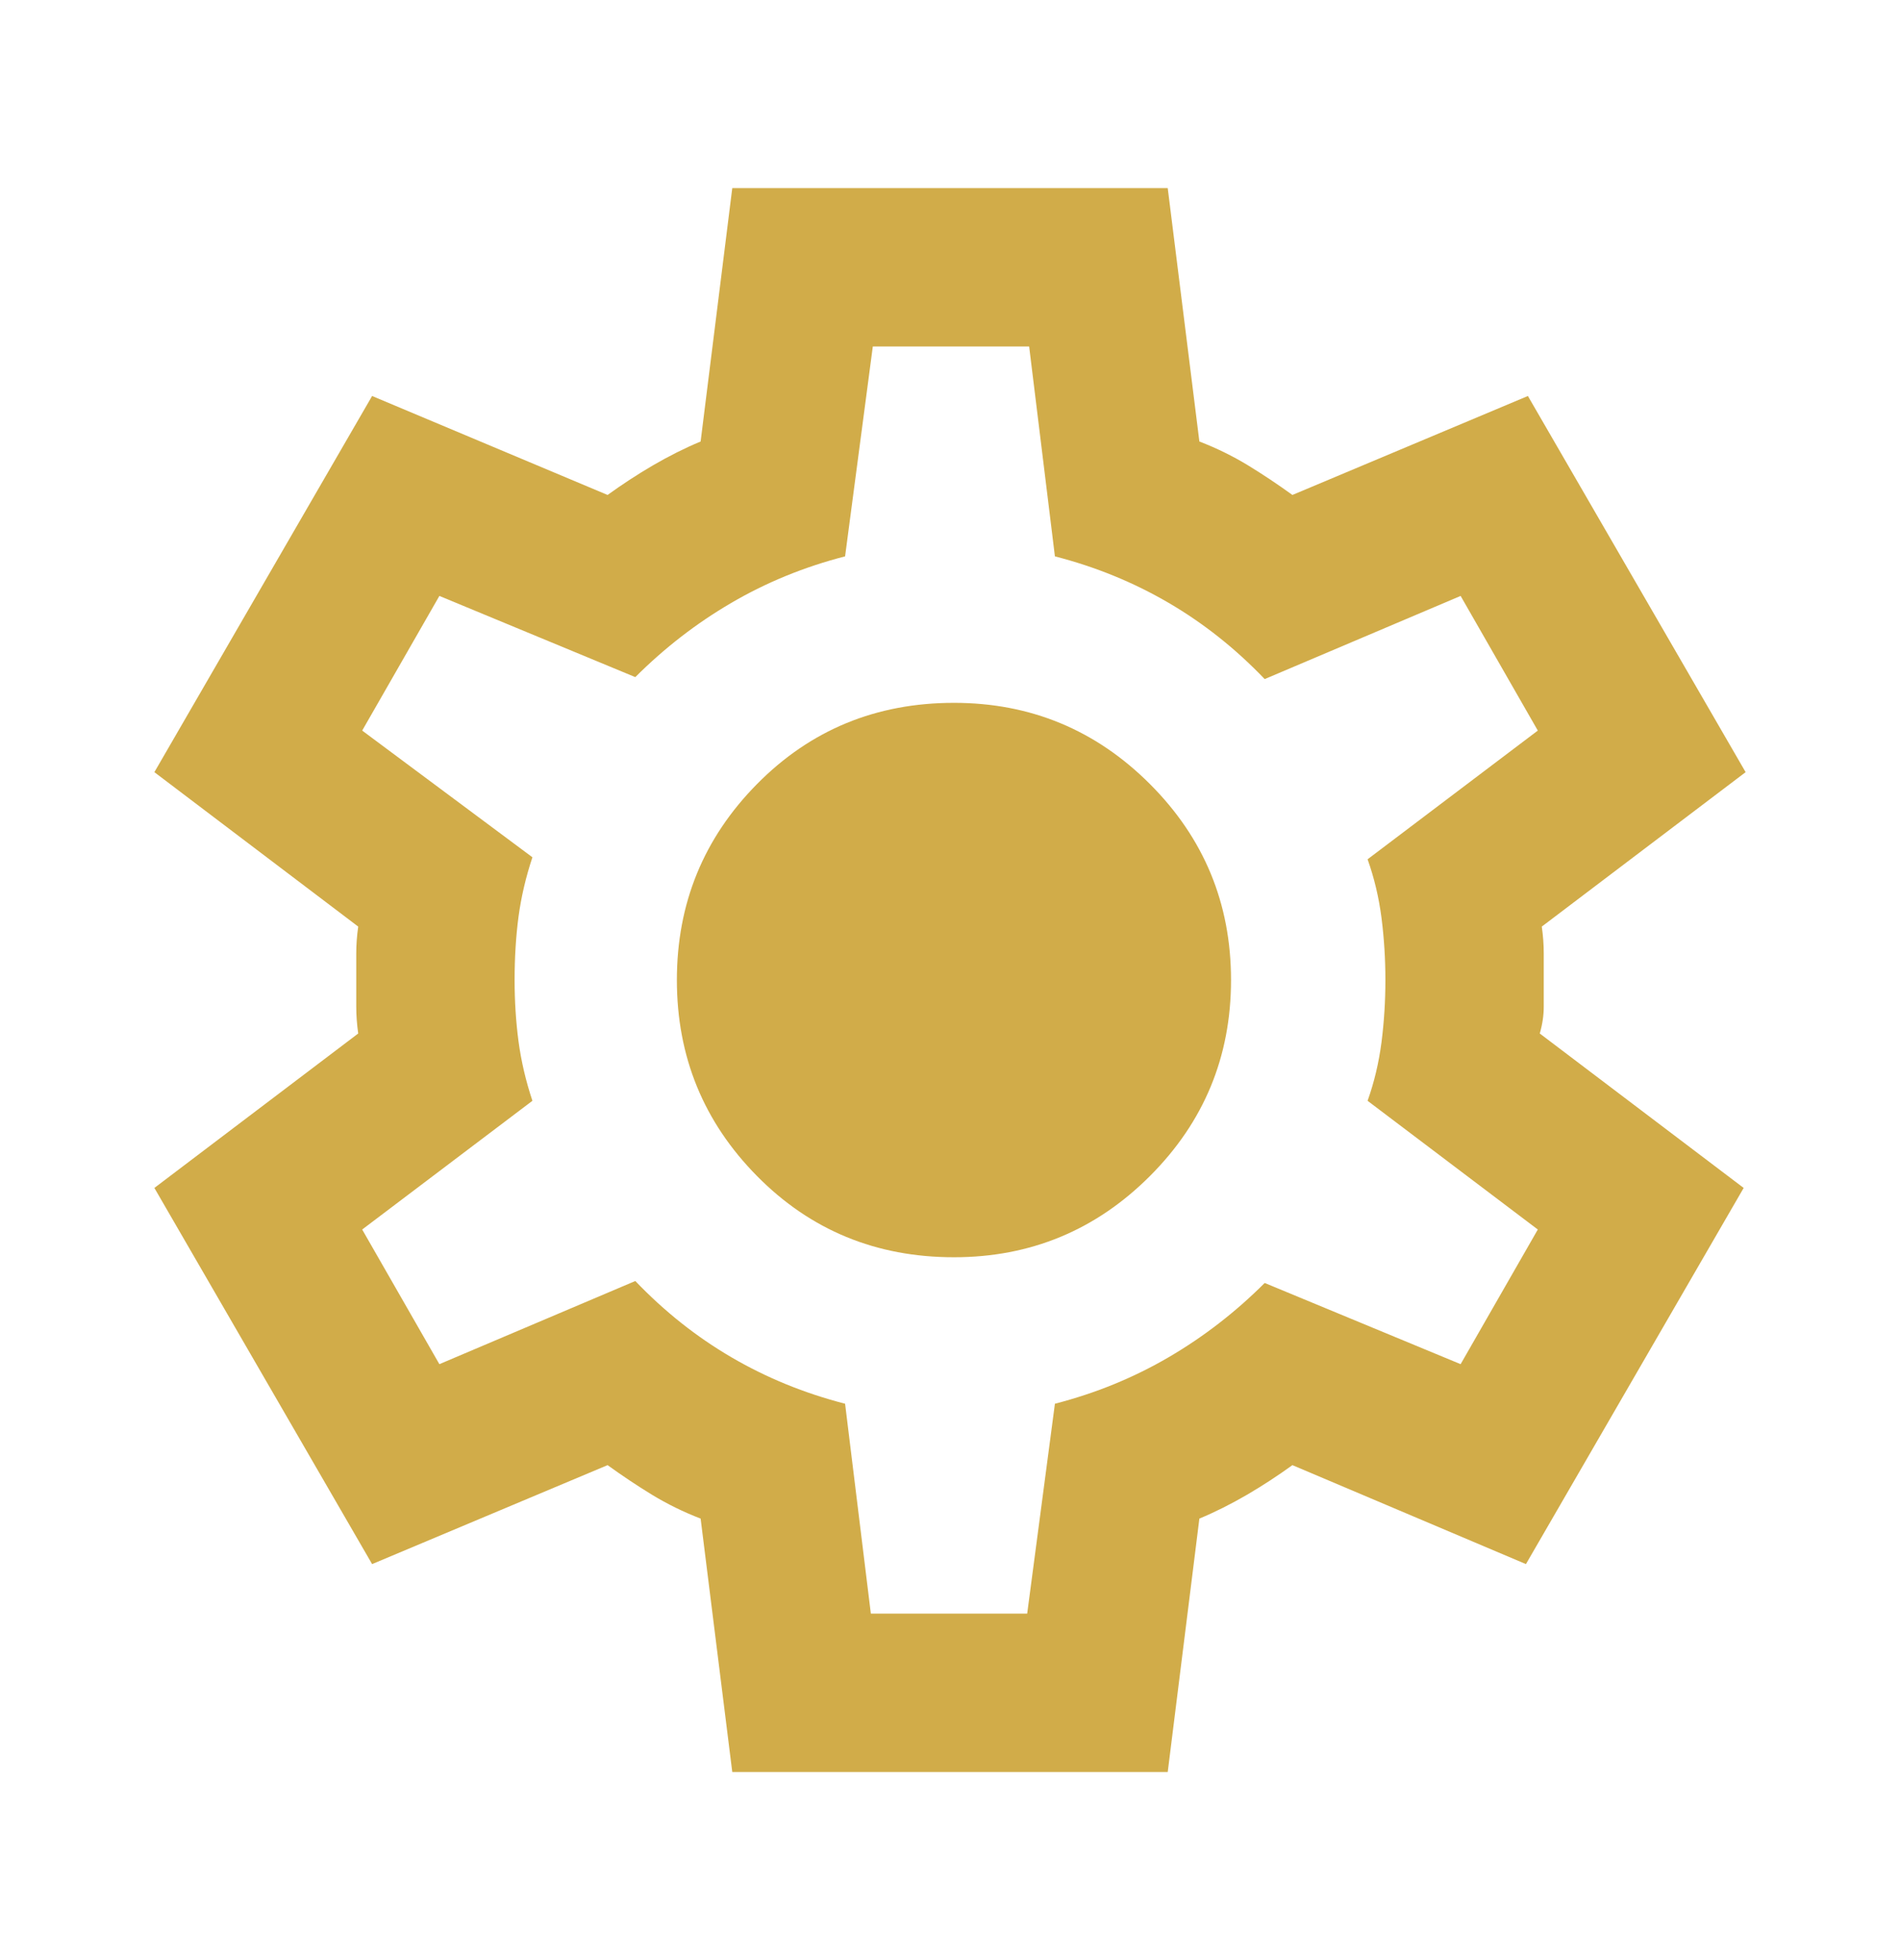 <svg width="32" height="33" viewBox="0 0 32 33" fill="none" xmlns="http://www.w3.org/2000/svg">
<path d="M12.333 29.833L11.8 25.567C11.511 25.456 11.239 25.322 10.983 25.167C10.728 25.011 10.478 24.844 10.233 24.667L6.267 26.333L2.6 20L6.033 17.4C6.011 17.244 6 17.094 6 16.95V16.05C6 15.905 6.011 15.755 6.033 15.6L2.6 13L6.267 6.667L10.233 8.333C10.478 8.156 10.733 7.989 11 7.833C11.267 7.678 11.533 7.544 11.8 7.433L12.333 3.167H19.667L20.2 7.433C20.489 7.544 20.761 7.678 21.017 7.833C21.272 7.989 21.522 8.156 21.767 8.333L25.733 6.667L29.4 13L25.967 15.6C25.989 15.755 26 15.905 26 16.05V16.95C26 17.094 25.978 17.244 25.933 17.4L29.367 20L25.7 26.333L21.767 24.667C21.522 24.844 21.267 25.011 21 25.167C20.733 25.322 20.467 25.456 20.2 25.567L19.667 29.833H12.333ZM14.667 27.167H17.3L17.767 23.633C18.456 23.456 19.094 23.194 19.683 22.85C20.272 22.506 20.811 22.089 21.3 21.6L24.6 22.967L25.9 20.7L23.033 18.533C23.144 18.222 23.222 17.894 23.267 17.55C23.311 17.206 23.333 16.855 23.333 16.5C23.333 16.144 23.311 15.794 23.267 15.45C23.222 15.105 23.144 14.778 23.033 14.467L25.9 12.3L24.6 10.033L21.3 11.433C20.811 10.922 20.272 10.494 19.683 10.15C19.094 9.806 18.456 9.544 17.767 9.367L17.333 5.833H14.7L14.233 9.367C13.544 9.544 12.905 9.806 12.317 10.15C11.728 10.494 11.189 10.911 10.7 11.4L7.4 10.033L6.1 12.3L8.967 14.433C8.856 14.767 8.778 15.1 8.733 15.433C8.689 15.767 8.667 16.122 8.667 16.5C8.667 16.855 8.689 17.2 8.733 17.533C8.778 17.867 8.856 18.2 8.967 18.533L6.1 20.7L7.4 22.967L10.7 21.567C11.189 22.078 11.728 22.506 12.317 22.85C12.905 23.194 13.544 23.456 14.233 23.633L14.667 27.167ZM16.067 21.167C17.355 21.167 18.456 20.711 19.367 19.8C20.278 18.889 20.733 17.789 20.733 16.5C20.733 15.211 20.278 14.111 19.367 13.2C18.456 12.289 17.355 11.833 16.067 11.833C14.755 11.833 13.65 12.289 12.75 13.2C11.85 14.111 11.4 15.211 11.4 16.5C11.4 17.789 11.85 18.889 12.75 19.8C13.65 20.711 14.755 21.167 16.067 21.167Z" fill="#D1AC49"/>
</svg>
